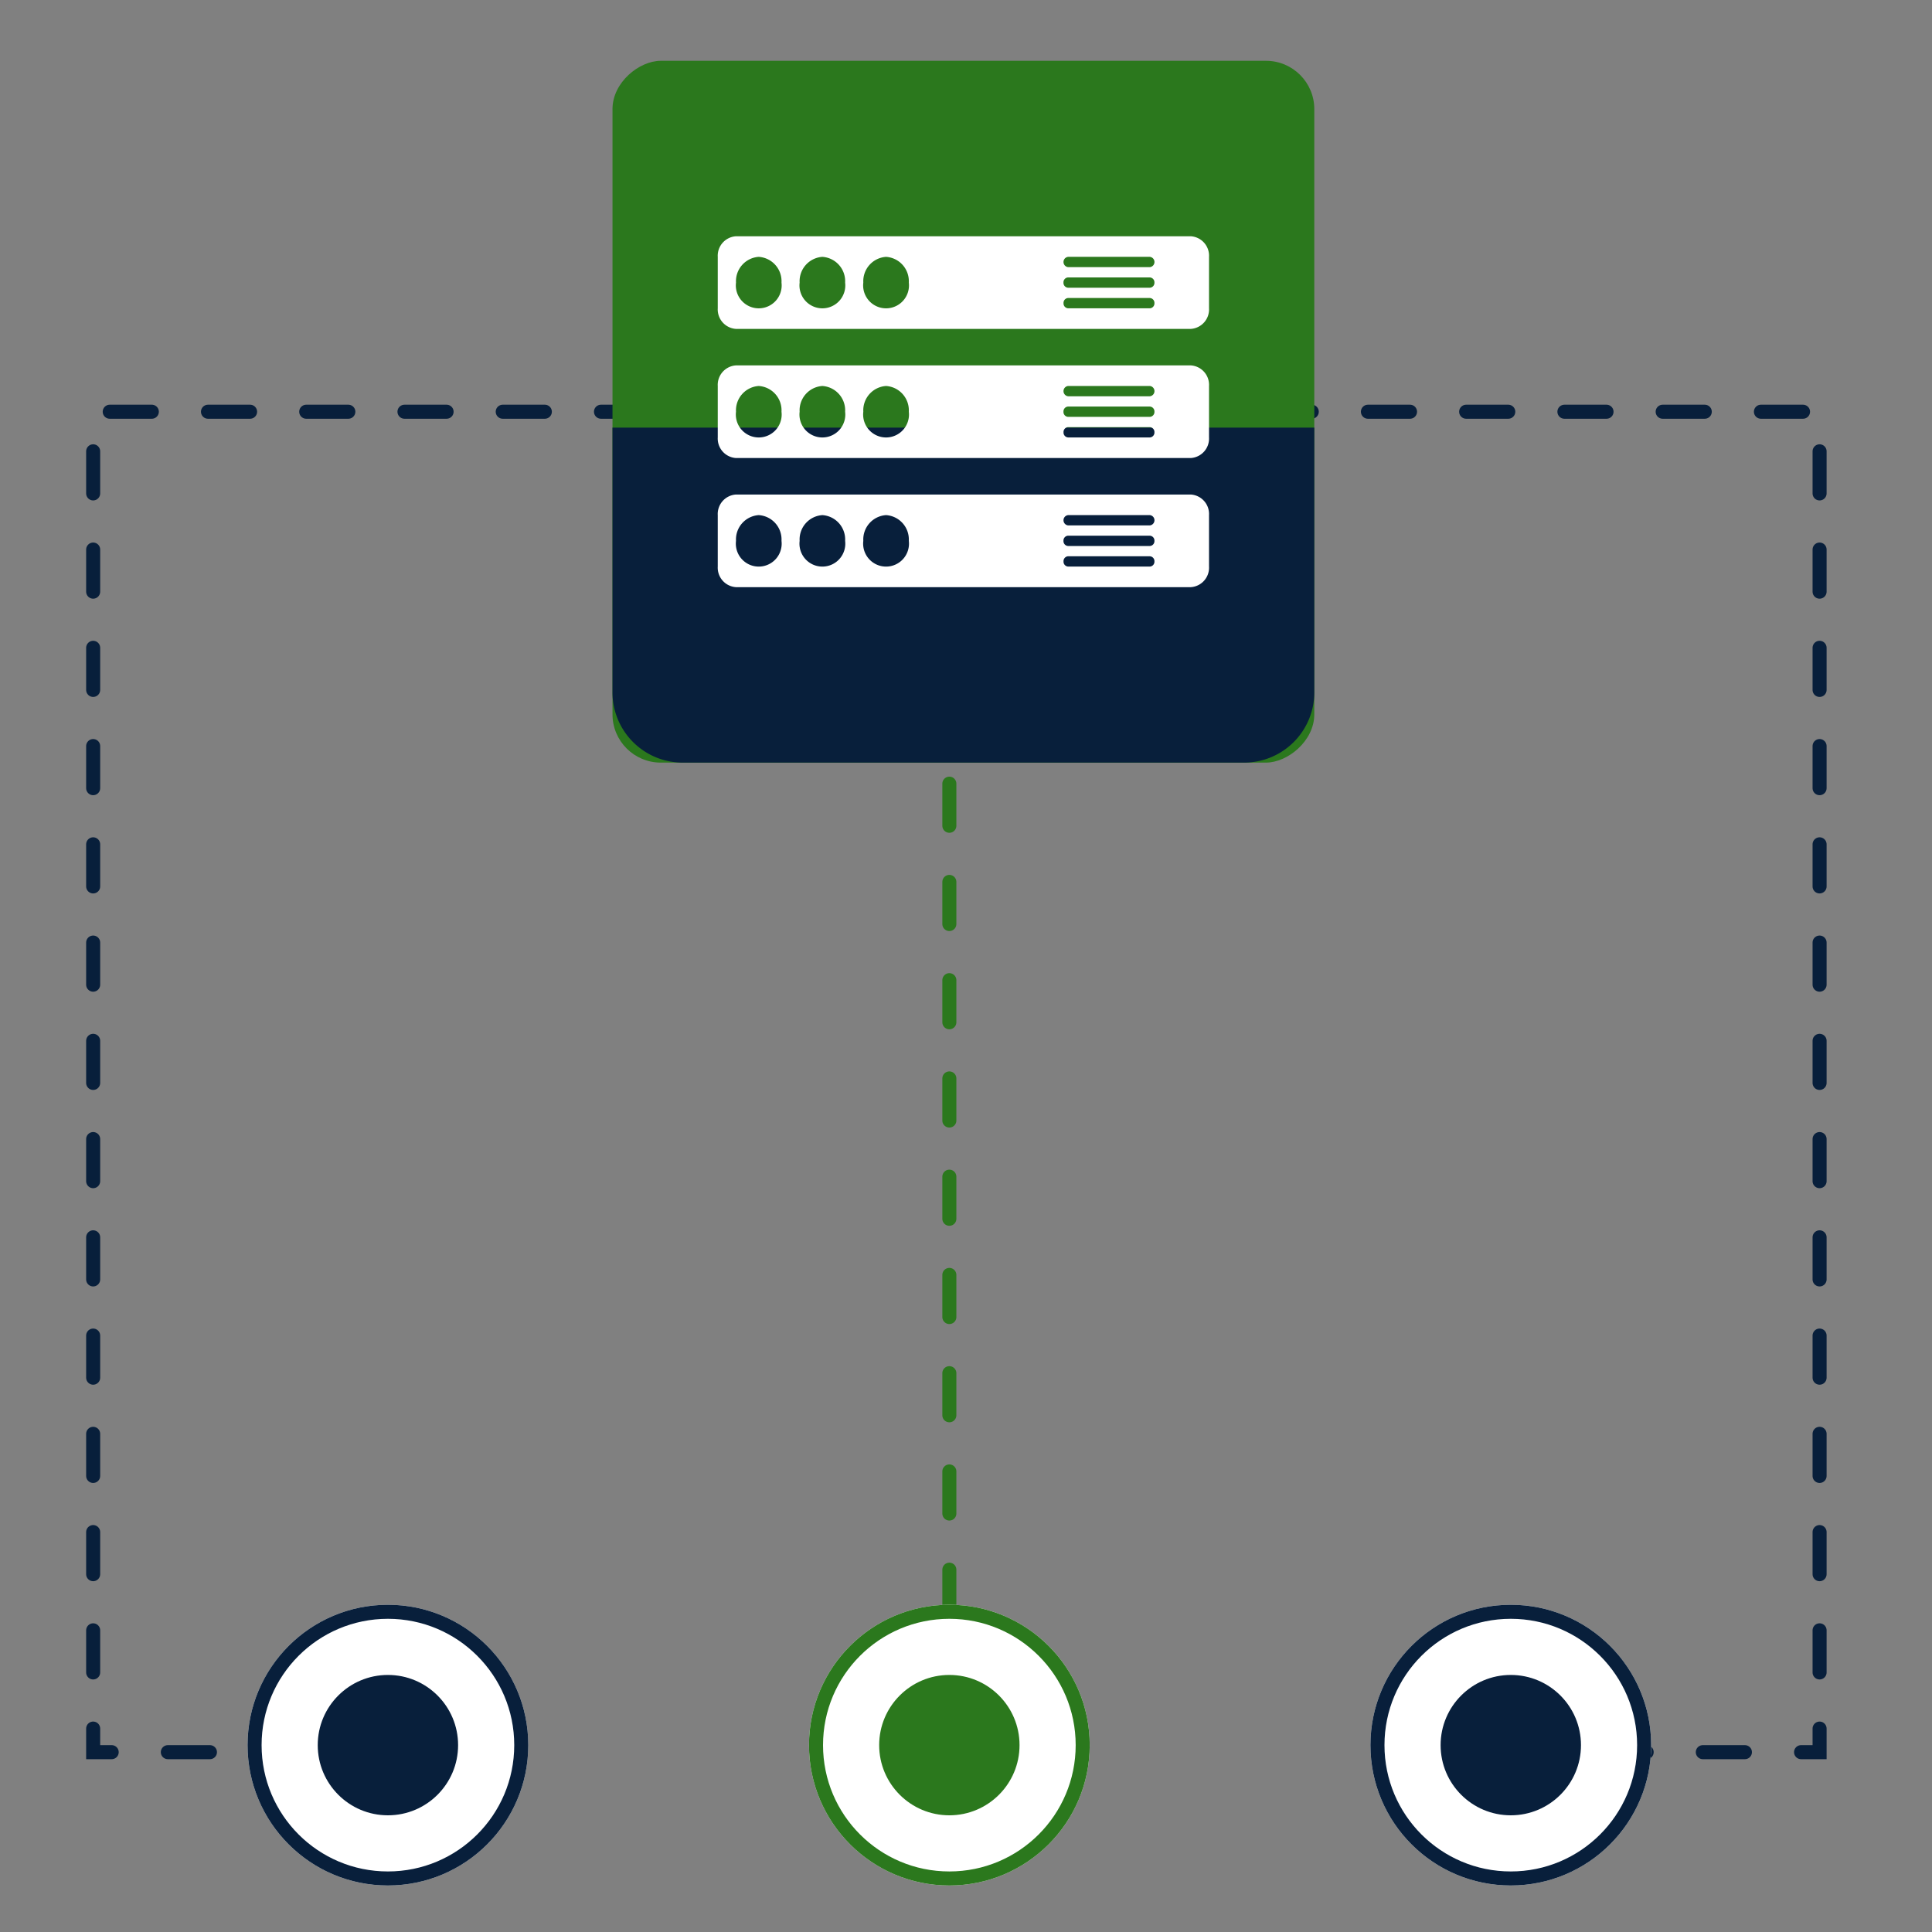<?xml version="1.0" encoding="UTF-8" standalone="no"?>
<svg xmlns:dc="http://purl.org/dc/elements/1.1/" xmlns:cc="http://creativecommons.org/ns#" xmlns:rdf="http://www.w3.org/1999/02/22-rdf-syntax-ns#" xmlns:svg="http://www.w3.org/2000/svg" xmlns="http://www.w3.org/2000/svg" xmlns:sodipodi="http://sodipodi.sourceforge.net/DTD/sodipodi-0.dtd" xmlns:inkscape="http://www.inkscape.org/namespaces/inkscape" width="200" height="200" viewBox="0 0 200 200" version="1.1" id="svg41" sodipodi:docname="benefits-2.svg" inkscape:version="0.92.4 (f8dce91, 2019-08-02)">
  <rect x="0" y="0" width="200" height="200" fill="#808080" stroke="none"/>
  <defs id="defs45"></defs>
  <g id="یکپارچگی_داده" data-name="یکپارچگی داده" transform="matrix(1.453,0,0,1.453,-4026.79,-2841.585)">
    <g id="Group_1412" data-name="Group 1412">
      <g id="Group_1411" data-name="Group 1411" transform="translate(0.5)">
        <path id="Path_1423" data-name="Path 1423" d="m 3255.241,2093.188 h 22.32 v -95.5 h -60" transform="translate(-377.061,-12.687)" inkscape:connector-curvature="0" style="fill:none;stroke:#081f3b;stroke-width:1;stroke-linecap:round;stroke-dasharray:3, 4"></path>
        <path id="Path_1424" data-name="Path 1424" d="m 3239.881,2093.188 h -22.32 v -95.5 h 60" transform="translate(-440.061,-12.687)" inkscape:connector-curvature="0" style="fill:none;stroke:#081f3b;stroke-width:1;stroke-linecap:round;stroke-dasharray:3, 4"></path>
        <path id="Path_1425" data-name="Path 1425" d="m 3217,2095.5 v -96.246" transform="translate(-378.5,-11)" inkscape:connector-curvature="0" style="fill:none;stroke:#2b781d;stroke-width:1;stroke-linecap:round;stroke-dasharray:3, 4"></path>
      </g>
      <g id="Group_1410" data-name="Group 1410" transform="translate(-1)">
        <g id="Group_1404" data-name="Group 1404" transform="translate(2789.66,2070)">
          <g id="Group_1388" data-name="Group 1388">
            <g id="Ellipse_177" data-name="Ellipse 177" transform="translate(0.34)" style="fill:#ffffff;stroke:#081f3b;stroke-width:1">
              <circle cx="10" cy="10" r="10" id="circle6" style="stroke:none"></circle>
              <circle cx="10" cy="10" r="9.5" id="circle8" style="fill:none"></circle>
            </g>
            <circle id="Ellipse_178" data-name="Ellipse 178" cx="5" cy="5" r="5" transform="translate(5.34,5)" style="fill:#081f3b"></circle>
          </g>
        </g>
        <g id="Group_1409" data-name="Group 1409" transform="translate(2870.34,2070)">
          <g id="Group_1388-2" data-name="Group 1388">
            <g id="Ellipse_177-2" data-name="Ellipse 177" transform="translate(-0.34)" style="fill:#ffffff;stroke:#081f3b;stroke-width:1">
              <circle cx="10" cy="10" r="10" id="circle14" style="stroke:none"></circle>
              <circle cx="10" cy="10" r="9.5" id="circle16" style="fill:none"></circle>
            </g>
            <circle id="Ellipse_178-2" data-name="Ellipse 178" cx="5" cy="5" r="5" transform="translate(4.66,5)" style="fill:#081f3b"></circle>
          </g>
        </g>
        <g id="Group_1408" data-name="Group 1408" transform="translate(2830,2070)">
          <g id="Group_1388-3" data-name="Group 1388">
            <g id="Ellipse_177-3" data-name="Ellipse 177" style="fill:#ffffff;stroke:#2b781d;stroke-width:1">
              <circle cx="10" cy="10" r="10" id="circle22" style="stroke:none"></circle>
              <circle cx="10" cy="10" r="9.5" id="circle24" style="fill:none"></circle>
            </g>
            <circle id="Ellipse_178-3" data-name="Ellipse 178" cx="5" cy="5" r="5" transform="translate(5,5)" style="fill:#2b781d"></circle>
          </g>
        </g>
      </g>
    </g>
    <g id="Group_1407" data-name="Group 1407" transform="translate(-67,-523)">
      <g id="Group_1406" data-name="Group 1406" transform="translate(2882,2483)">
        <rect id="Rectangle_636" data-name="Rectangle 636" width="50" height="50" rx="3.44" transform="rotate(-90,25,25)" x="0" y="0" style="fill:#2b781d" ry="3.44"></rect>
        <path id="Rectangle_651" data-name="Rectangle 651" d="M 5,0 H 23.867 V 50 H 5 A 5,5 0 0 1 0,45 V 5 A 5,5 0 0 1 5,0 Z" transform="rotate(-90,25,25)" inkscape:connector-curvature="0" style="fill:#081f3b"></path>
      </g>
      <g id="Group_1405" data-name="Group 1405" transform="translate(2889.5,2495.5)">
        <path id="Path_1405" data-name="Path 1405" d="M 1.3,0 H 33.7 A 1.389,1.389 0 0 1 35,1.466 V 5.133 A 1.389,1.389 0 0 1 33.7,6.6 H 1.3 A 1.389,1.389 0 0 1 0,5.133 V 1.466 A 1.389,1.389 0 0 1 1.3,0 Z M 32.083,5.133 A 1.737,1.737 0 0 0 33.7,3.3 a 1.633,1.633 0 1 0 -3.241,0 1.737,1.737 0 0 0 1.624,1.833 z m -4.537,0 a 1.737,1.737 0 0 0 1.621,-1.833 1.633,1.633 0 1 0 -3.241,0 1.737,1.737 0 0 0 1.62,1.833 z m -4.537,0 A 1.737,1.737 0 0 0 24.63,3.3 a 1.633,1.633 0 1 0 -3.241,0 1.737,1.737 0 0 0 1.62,1.833 z m -18.8,0 h 5.833 a 0.369,0.369 0 0 0 0,-0.733 H 4.213 a 0.369,0.369 0 0 0 0,0.733 z m 0,-1.466 h 5.833 A 0.347,0.347 0 0 0 10.37,3.3 0.347,0.347 0 0 0 10.046,2.933 H 4.213 A 0.347,0.347 0 0 0 3.889,3.3 0.347,0.347 0 0 0 4.213,3.666 Z m 0,-1.466 h 5.833 A 0.347,0.347 0 0 0 10.366,1.834 0.347,0.347 0 0 0 10.042,1.467 H 4.213 A 0.347,0.347 0 0 0 3.889,1.834 0.347,0.347 0 0 0 4.213,2.2 Z" transform="rotate(180,17.5,12.5)" inkscape:connector-curvature="0" style="fill:#ffffff"></path>
        <path id="Path_1406" data-name="Path 1406" d="M 1.3,0 H 33.7 A 1.389,1.389 0 0 1 35,1.466 V 5.133 A 1.389,1.389 0 0 1 33.7,6.6 H 1.3 A 1.389,1.389 0 0 1 0,5.133 V 1.466 A 1.389,1.389 0 0 1 1.3,0 Z M 32.083,5.133 A 1.737,1.737 0 0 0 33.7,3.3 a 1.633,1.633 0 1 0 -3.241,0 1.737,1.737 0 0 0 1.624,1.833 z m -4.537,0 a 1.737,1.737 0 0 0 1.621,-1.833 1.633,1.633 0 1 0 -3.241,0 1.737,1.737 0 0 0 1.62,1.833 z m -4.537,0 A 1.737,1.737 0 0 0 24.63,3.3 a 1.633,1.633 0 1 0 -3.241,0 1.737,1.737 0 0 0 1.62,1.833 z m -18.8,0 h 5.833 a 0.369,0.369 0 0 0 0,-0.733 H 4.213 a 0.369,0.369 0 0 0 0,0.733 z m 0,-1.466 h 5.833 A 0.347,0.347 0 0 0 10.37,3.3 0.347,0.347 0 0 0 10.046,2.933 H 4.213 A 0.347,0.347 0 0 0 3.889,3.3 0.347,0.347 0 0 0 4.213,3.666 Z m 0,-1.466 h 5.833 A 0.347,0.347 0 0 0 10.366,1.834 0.347,0.347 0 0 0 10.042,1.467 H 4.213 A 0.347,0.347 0 0 0 3.889,1.834 0.347,0.347 0 0 0 4.213,2.2 Z" transform="rotate(180,17.5,7.9)" inkscape:connector-curvature="0" style="fill:#ffffff"></path>
        <path id="Path_1407" data-name="Path 1407" d="M 1.3,0 H 33.7 A 1.389,1.389 0 0 1 35,1.466 V 5.133 A 1.389,1.389 0 0 1 33.7,6.6 H 1.3 A 1.389,1.389 0 0 1 0,5.133 V 1.466 A 1.389,1.389 0 0 1 1.3,0 Z M 32.083,5.133 A 1.737,1.737 0 0 0 33.7,3.3 a 1.633,1.633 0 1 0 -3.241,0 1.737,1.737 0 0 0 1.624,1.833 z m -4.537,0 a 1.737,1.737 0 0 0 1.621,-1.833 1.633,1.633 0 1 0 -3.241,0 1.737,1.737 0 0 0 1.62,1.833 z m -4.537,0 A 1.737,1.737 0 0 0 24.63,3.3 a 1.633,1.633 0 1 0 -3.241,0 1.737,1.737 0 0 0 1.62,1.833 z m -18.8,0 h 5.833 a 0.369,0.369 0 0 0 0,-0.733 H 4.213 a 0.369,0.369 0 0 0 0,0.733 z m 0,-1.466 h 5.833 A 0.347,0.347 0 0 0 10.37,3.3 0.347,0.347 0 0 0 10.046,2.933 H 4.213 A 0.347,0.347 0 0 0 3.889,3.3 0.347,0.347 0 0 0 4.213,3.666 Z m 0,-1.466 h 5.833 A 0.347,0.347 0 0 0 10.366,1.834 0.347,0.347 0 0 0 10.042,1.467 H 4.213 A 0.347,0.347 0 0 0 3.889,1.834 0.347,0.347 0 0 0 4.213,2.2 Z" transform="rotate(180,17.5,3.3)" inkscape:connector-curvature="0" style="fill:#ffffff"></path>
      </g>
    </g>
  </g>
</svg>
